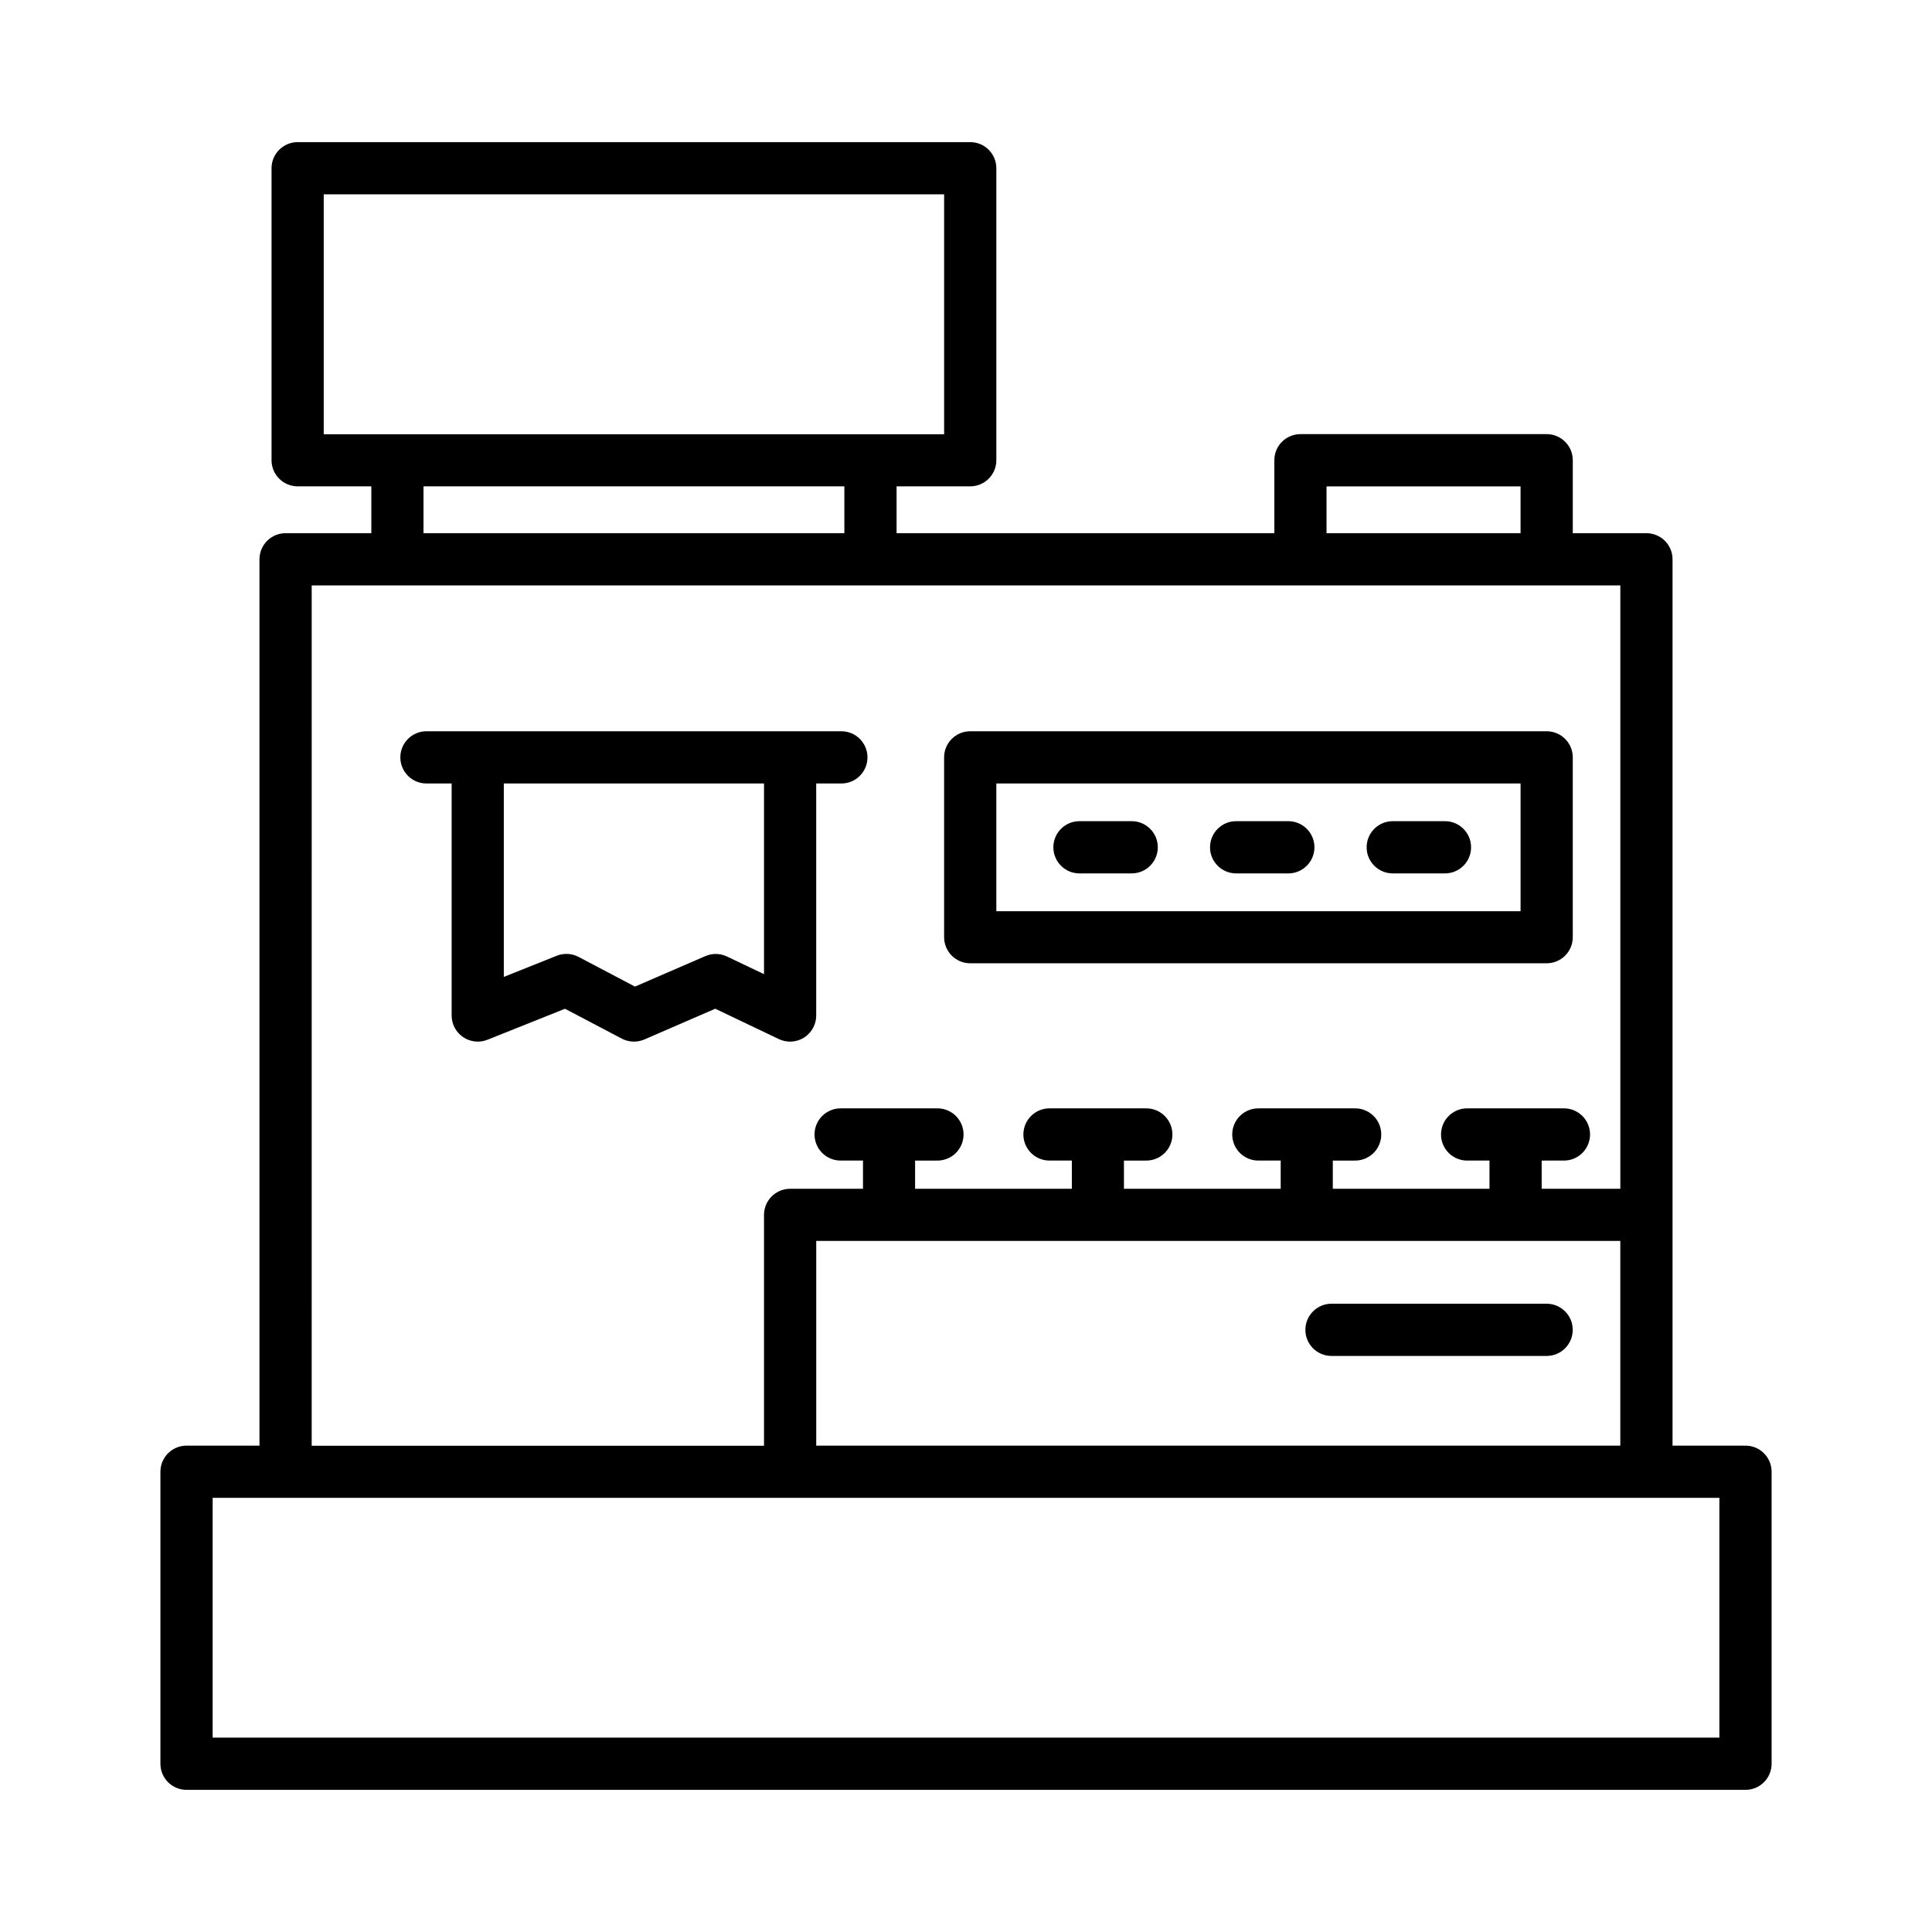 <?xml version="1.0" encoding="UTF-8"?>
<!-- Uploaded to: ICON Repo, www.iconrepo.com, Generator: ICON Repo Mixer Tools -->
<svg fill="#000000" width="800px" height="800px" version="1.1" viewBox="144 144 512 512" xmlns="http://www.w3.org/2000/svg">
 <g>
  <path d="m606.57 527.11h-19.332v-234.89c0.004-1.836-0.727-3.598-2.023-4.894-1.297-1.297-3.059-2.027-4.894-2.023h-19.516v-19.336c0-3.82-3.098-6.918-6.922-6.918h-65.25c-1.836-0.004-3.598 0.727-4.894 2.023s-2.027 3.059-2.023 4.894v19.336h-100.11v-12.414h19.516c3.82 0 6.918-3.102 6.918-6.922v-77.383c0-3.82-3.098-6.918-6.918-6.918h-178.24c-3.82 0.004-6.918 3.102-6.922 6.918v77.383c0.004 3.82 3.102 6.914 6.922 6.922h19.523v12.414h-22.719c-1.836-0.004-3.598 0.727-4.898 2.023-1.297 1.297-2.023 3.059-2.023 4.894v234.89h-19.332c-3.824 0-6.922 3.098-6.922 6.918v77.383c0 3.82 3.098 6.918 6.922 6.918h413.14c3.824 0 6.922-3.098 6.922-6.918v-77.383c0-3.82-3.098-6.918-6.922-6.918zm-33.172-54.262v54.262h-213.09v-54.262zm-77.855-199.95h51.422v12.406h-51.418zm-265.75-77.391h164.41v63.582h-164.41zm26.441 77.383h111.53v12.414h-111.53zm-29.629 26.25h346.8v159.9h-20.844v-7.477l5.668-0.004c1.875 0.066 3.695-0.637 5.043-1.938 1.348-1.305 2.109-3.102 2.109-4.977s-0.762-3.672-2.109-4.973c-1.348-1.305-3.168-2.008-5.043-1.941h-25.191c-1.875-0.066-3.695 0.637-5.043 1.941-1.348 1.301-2.109 3.098-2.109 4.973s0.762 3.672 2.109 4.977c1.348 1.301 3.168 2.004 5.043 1.938h5.691v7.477l-41.523 0.004v-7.477h5.691v-0.004c1.875 0.066 3.695-0.637 5.043-1.938 1.348-1.305 2.109-3.102 2.109-4.977s-0.762-3.672-2.109-4.973c-1.348-1.305-3.168-2.008-5.043-1.941h-25.191c-1.875-0.066-3.695 0.637-5.043 1.941-1.348 1.301-2.109 3.098-2.109 4.973s0.762 3.672 2.109 4.977c1.348 1.301 3.168 2.004 5.043 1.938h5.691v7.477l-41.539 0.004v-7.477h5.691v-0.004c1.875 0.066 3.691-0.637 5.043-1.938 1.348-1.305 2.109-3.102 2.109-4.977s-0.762-3.672-2.109-4.973c-1.352-1.305-3.168-2.008-5.043-1.941h-25.191c-1.875-0.066-3.695 0.637-5.043 1.941-1.348 1.301-2.109 3.098-2.109 4.973s0.762 3.672 2.109 4.977c1.348 1.301 3.168 2.004 5.043 1.938h5.691v7.477l-41.539 0.004v-7.477h5.691v-0.004c1.871 0.066 3.691-0.637 5.043-1.938 1.348-1.305 2.109-3.102 2.109-4.977s-0.762-3.672-2.109-4.973c-1.352-1.305-3.172-2.008-5.043-1.941h-25.191c-1.875-0.066-3.695 0.637-5.043 1.941-1.348 1.301-2.109 3.098-2.109 4.973s0.762 3.672 2.109 4.977c1.348 1.301 3.168 2.004 5.043 1.938h5.691v7.477l-19.312 0.004c-3.816 0.004-6.914 3.098-6.918 6.918v61.18l-119.87 0.004zm373.05 305.35h-399.3v-63.543h399.3z"/>
  <path d="m350.41 419.37c2.141 1.02 4.66 0.871 6.668-0.395 2.004-1.266 3.223-3.473 3.227-5.848v-61.496h6.668c3.82 0 6.918-3.098 6.918-6.918 0-3.824-3.098-6.922-6.918-6.922h-109.96c-3.82 0-6.922 3.098-6.922 6.922 0 3.82 3.102 6.918 6.922 6.918h6.676v61.496c0.004 2.293 1.145 4.438 3.043 5.723 1.898 1.285 4.312 1.547 6.441 0.699l20.555-8.215 15.066 7.918c1.855 0.969 4.047 1.051 5.969 0.219l18.781-8.148zm-38.133-13.91-14.957-7.871c-1.793-0.945-3.906-1.055-5.785-0.301l-14.02 5.606v-51.262h68.957v50.531l-9.832-4.684c-1.805-0.859-3.891-0.895-5.723-0.094z"/>
  <path d="m401.12 399.28h152.76c3.82 0 6.918-3.094 6.922-6.91v-47.656c0-3.824-3.098-6.922-6.922-6.922h-152.76c-3.824 0-6.922 3.098-6.922 6.922v47.656c0.008 3.816 3.102 6.91 6.922 6.91zm6.918-47.648h138.93v33.852h-138.93z"/>
  <path d="m526.93 361.62h-13.836c-3.824 0-6.922 3.098-6.922 6.922 0 3.82 3.098 6.918 6.922 6.918h13.84-0.004c3.824 0 6.922-3.098 6.922-6.918 0-3.824-3.098-6.922-6.922-6.922z"/>
  <path d="m485.42 361.62h-13.832c-3.82 0-6.918 3.098-6.918 6.922 0 3.82 3.098 6.918 6.918 6.918h13.832c3.82 0 6.918-3.098 6.918-6.918 0-3.824-3.098-6.922-6.918-6.922z"/>
  <path d="m443.91 361.62h-13.84c-3.82 0-6.922 3.098-6.922 6.922 0 3.82 3.102 6.918 6.922 6.918h13.84c3.82 0 6.918-3.098 6.918-6.918 0-3.824-3.098-6.922-6.918-6.922z"/>
  <path d="m496.86 503.34h57.008c3.824 0 6.922-3.098 6.922-6.922 0-3.82-3.098-6.918-6.922-6.918h-57.008c-3.82 0-6.918 3.098-6.918 6.918 0 3.824 3.098 6.922 6.918 6.922z"/>
 </g>
</svg>